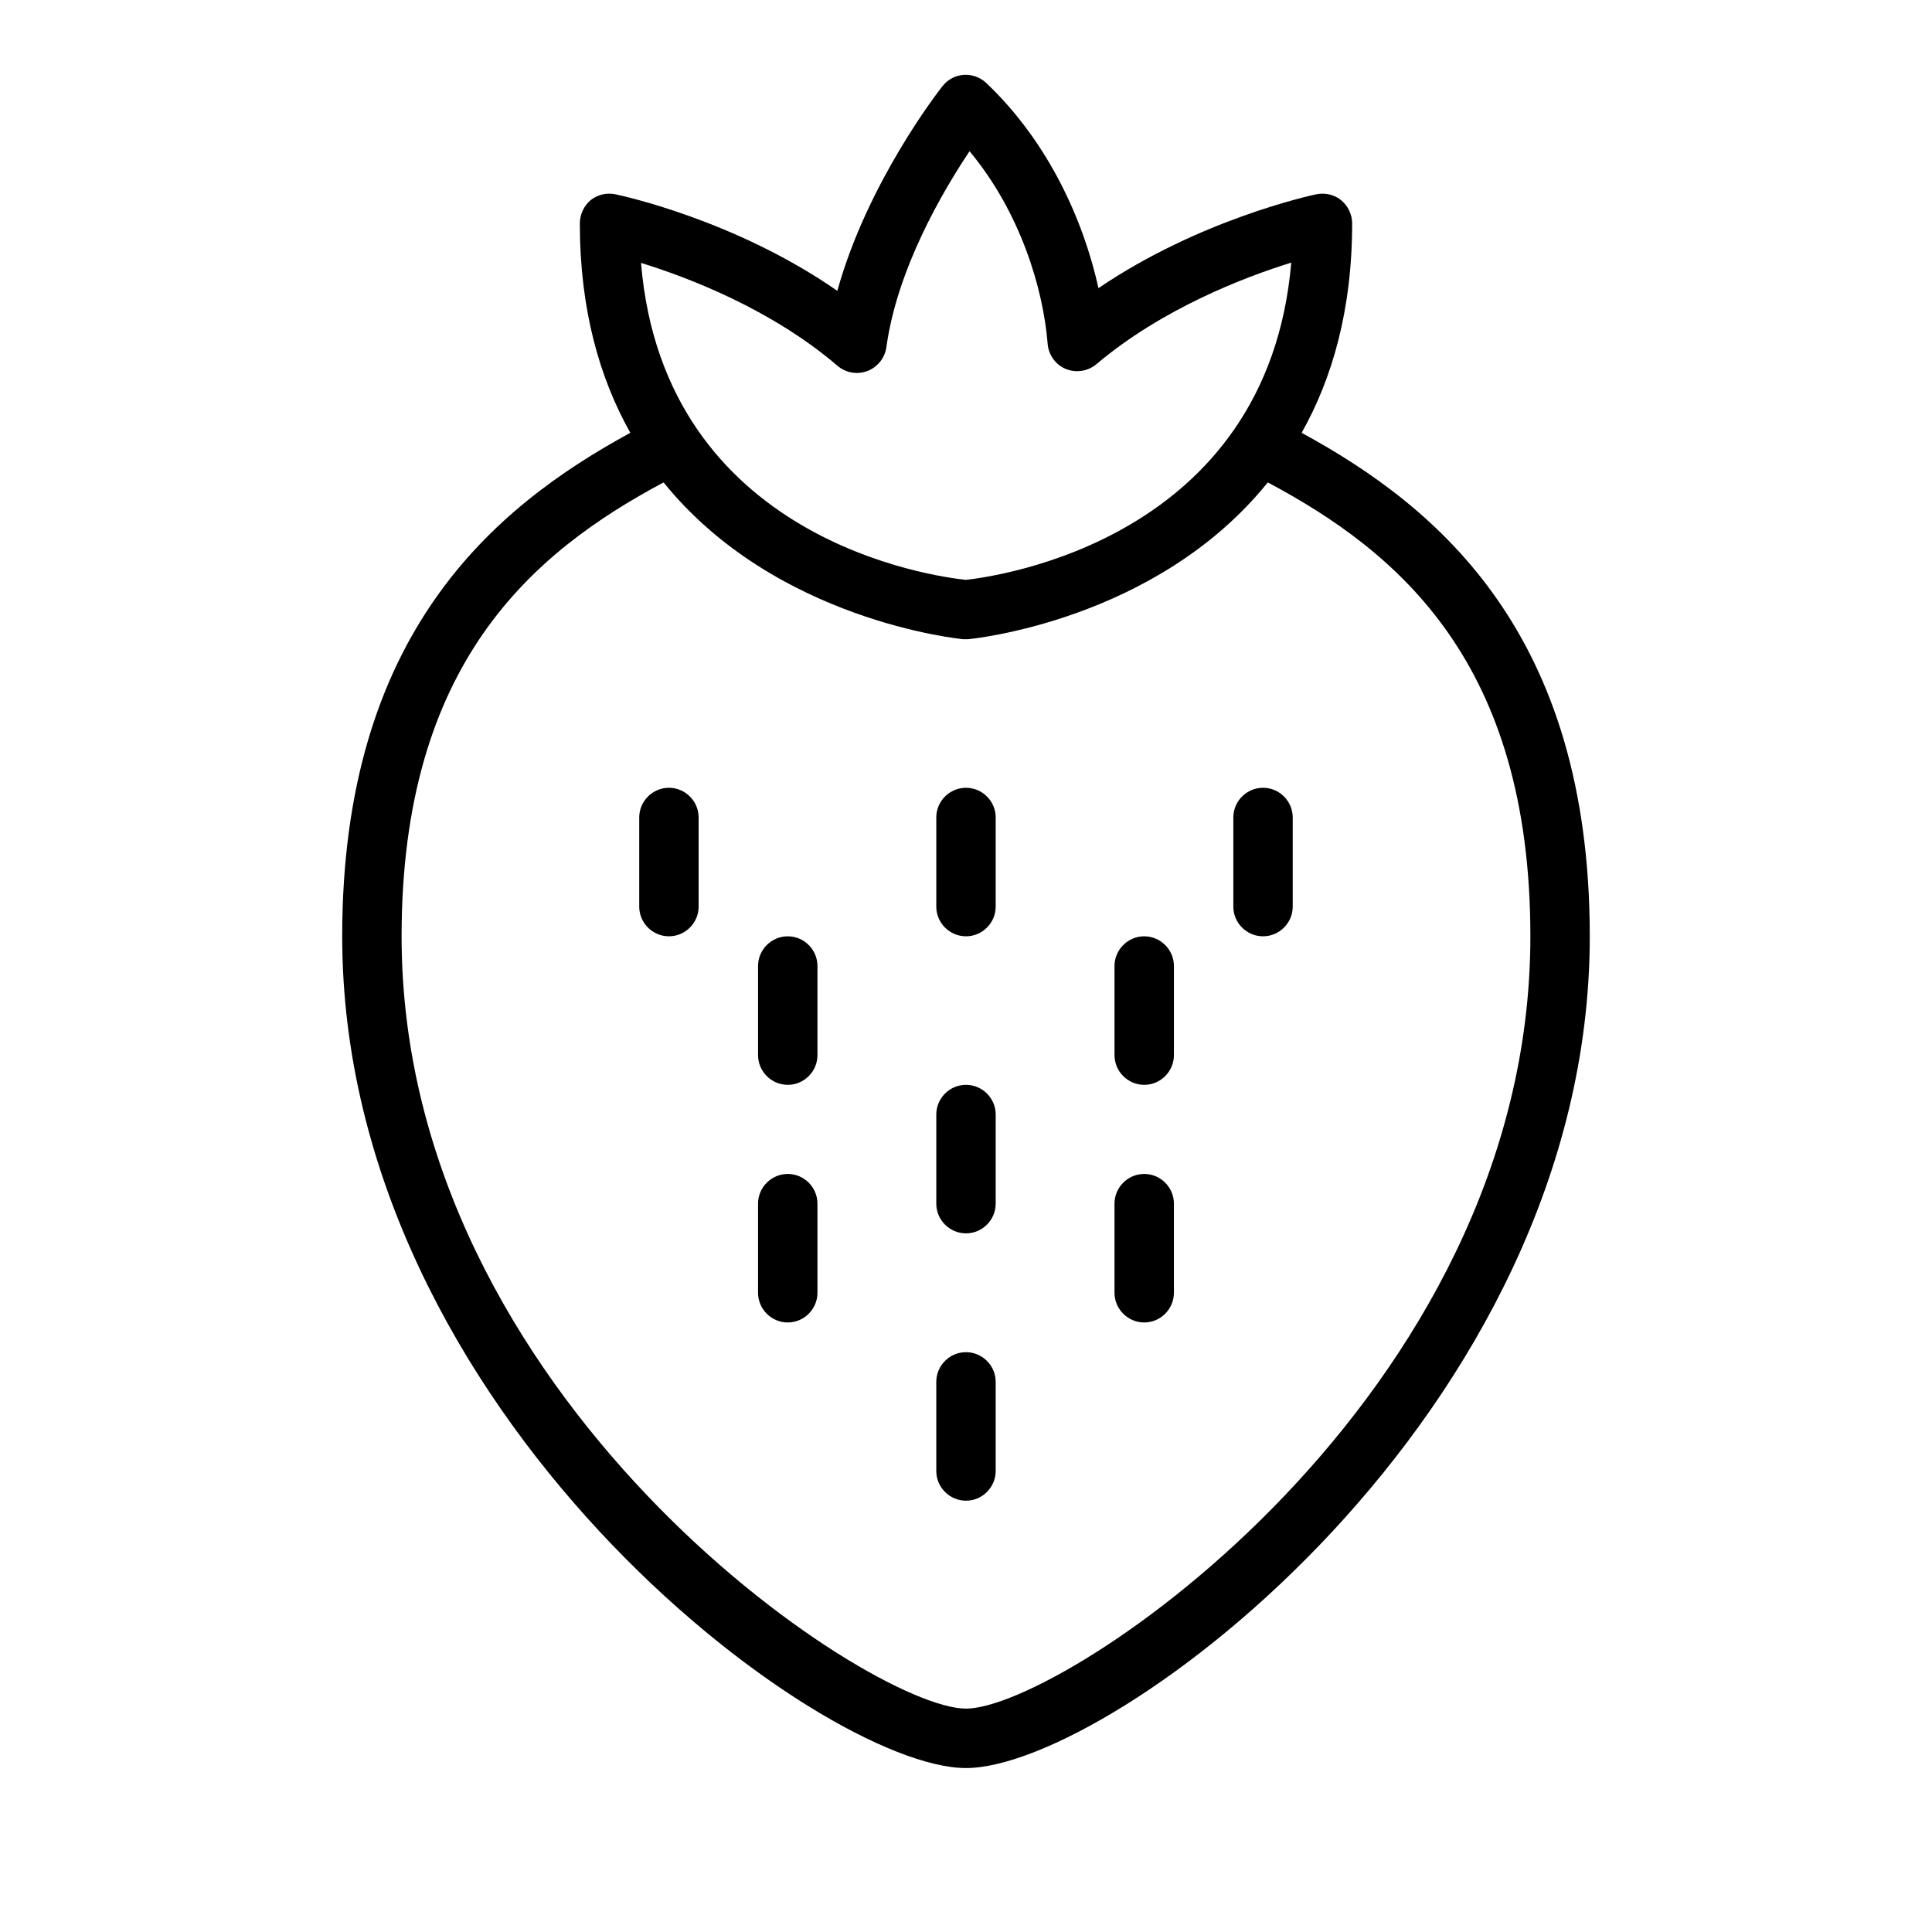 <?xml version="1.0" encoding="UTF-8"?>
<!-- Uploaded to: ICON Repo, www.iconrepo.com, Generator: ICON Repo Mixer Tools -->
<svg fill="#000000" width="800px" height="800px" version="1.1" viewBox="144 144 512 512" xmlns="http://www.w3.org/2000/svg">
 <path d="m488.95 258.7c8.109-14.406 13.383-32.59 13.383-55.496 0-2.363-1.102-4.644-2.914-6.141s-4.25-2.047-6.613-1.574c-1.418 0.316-30.938 6.691-57.703 24.875-3.938-17.871-13.227-38.73-29.758-54.395-1.574-1.496-3.777-2.281-5.984-2.125-2.203 0.156-4.25 1.258-5.59 2.992-0.945 1.18-19.918 25.504-27.867 54.238-27.078-18.812-57.309-25.27-58.805-25.586-2.363-0.473-4.723 0.078-6.613 1.574-1.723 1.496-2.824 3.777-2.824 6.141 0 22.906 5.273 41.094 13.383 55.496-36.449 19.836-76.359 53.453-76.359 133.43 0 126.5 126.58 220.42 165.31 220.42s165.31-93.914 165.31-220.42c0-79.977-39.914-113.59-76.359-133.43zm-123.04-17.789c2.203 1.891 5.195 2.441 7.949 1.418 2.676-1.023 4.644-3.465 5.039-6.297 2.832-20.703 14.879-41.25 22.043-51.957 13.383 16.059 19.523 36.289 20.703 51.09 0.234 2.914 2.125 5.512 4.801 6.613 2.754 1.102 5.824 0.629 8.109-1.258 17.398-14.719 39.203-23.066 51.641-26.922-6.301 73.441-77.934 83.125-86.199 84.07-8.266-0.867-79.98-10.312-86.121-83.996 12.516 3.856 34.559 12.281 52.035 27.238zm34.086 355.89c-25.742 0-149.57-82.262-149.57-204.67 0-72.344 34.637-101.71 69.43-120.29 29.676 36.762 78.719 41.484 79.43 41.562h0.629 0.629c0.707-0.078 49.75-4.723 79.43-41.562 34.875 18.578 69.59 47.938 69.59 120.28 0 122.41-123.83 204.68-149.57 204.68zm-70.852-236.16v23.617c0 4.328-3.543 7.871-7.871 7.871s-7.871-3.543-7.871-7.871v-23.617c0-4.328 3.543-7.871 7.871-7.871 4.332 0 7.871 3.543 7.871 7.871zm78.723 0v23.617c0 4.328-3.543 7.871-7.871 7.871s-7.871-3.543-7.871-7.871v-23.617c0-4.328 3.543-7.871 7.871-7.871s7.871 3.543 7.871 7.871zm78.719 0v23.617c0 4.328-3.543 7.871-7.871 7.871s-7.871-3.543-7.871-7.871v-23.617c0-4.328 3.543-7.871 7.871-7.871s7.871 3.543 7.871 7.871zm-31.488 39.363v23.617c0 4.328-3.543 7.871-7.871 7.871s-7.871-3.543-7.871-7.871v-23.617c0-4.328 3.543-7.871 7.871-7.871 4.328-0.004 7.871 3.539 7.871 7.871zm-94.465 0v23.617c0 4.328-3.543 7.871-7.871 7.871s-7.871-3.543-7.871-7.871v-23.617c0-4.328 3.543-7.871 7.871-7.871 4.332-0.004 7.871 3.539 7.871 7.871zm47.234 39.359v23.617c0 4.328-3.543 7.871-7.871 7.871s-7.871-3.543-7.871-7.871v-23.617c0-4.328 3.543-7.871 7.871-7.871s7.871 3.539 7.871 7.871zm47.23 23.617v23.617c0 4.328-3.543 7.871-7.871 7.871s-7.871-3.543-7.871-7.871v-23.617c0-4.328 3.543-7.871 7.871-7.871 4.328-0.004 7.871 3.539 7.871 7.871zm-94.465 0v23.617c0 4.328-3.543 7.871-7.871 7.871s-7.871-3.543-7.871-7.871v-23.617c0-4.328 3.543-7.871 7.871-7.871 4.332-0.004 7.871 3.539 7.871 7.871zm47.234 47.23v23.617c0 4.328-3.543 7.871-7.871 7.871s-7.871-3.543-7.871-7.871v-23.617c0-4.328 3.543-7.871 7.871-7.871s7.871 3.543 7.871 7.871z"/>
</svg>